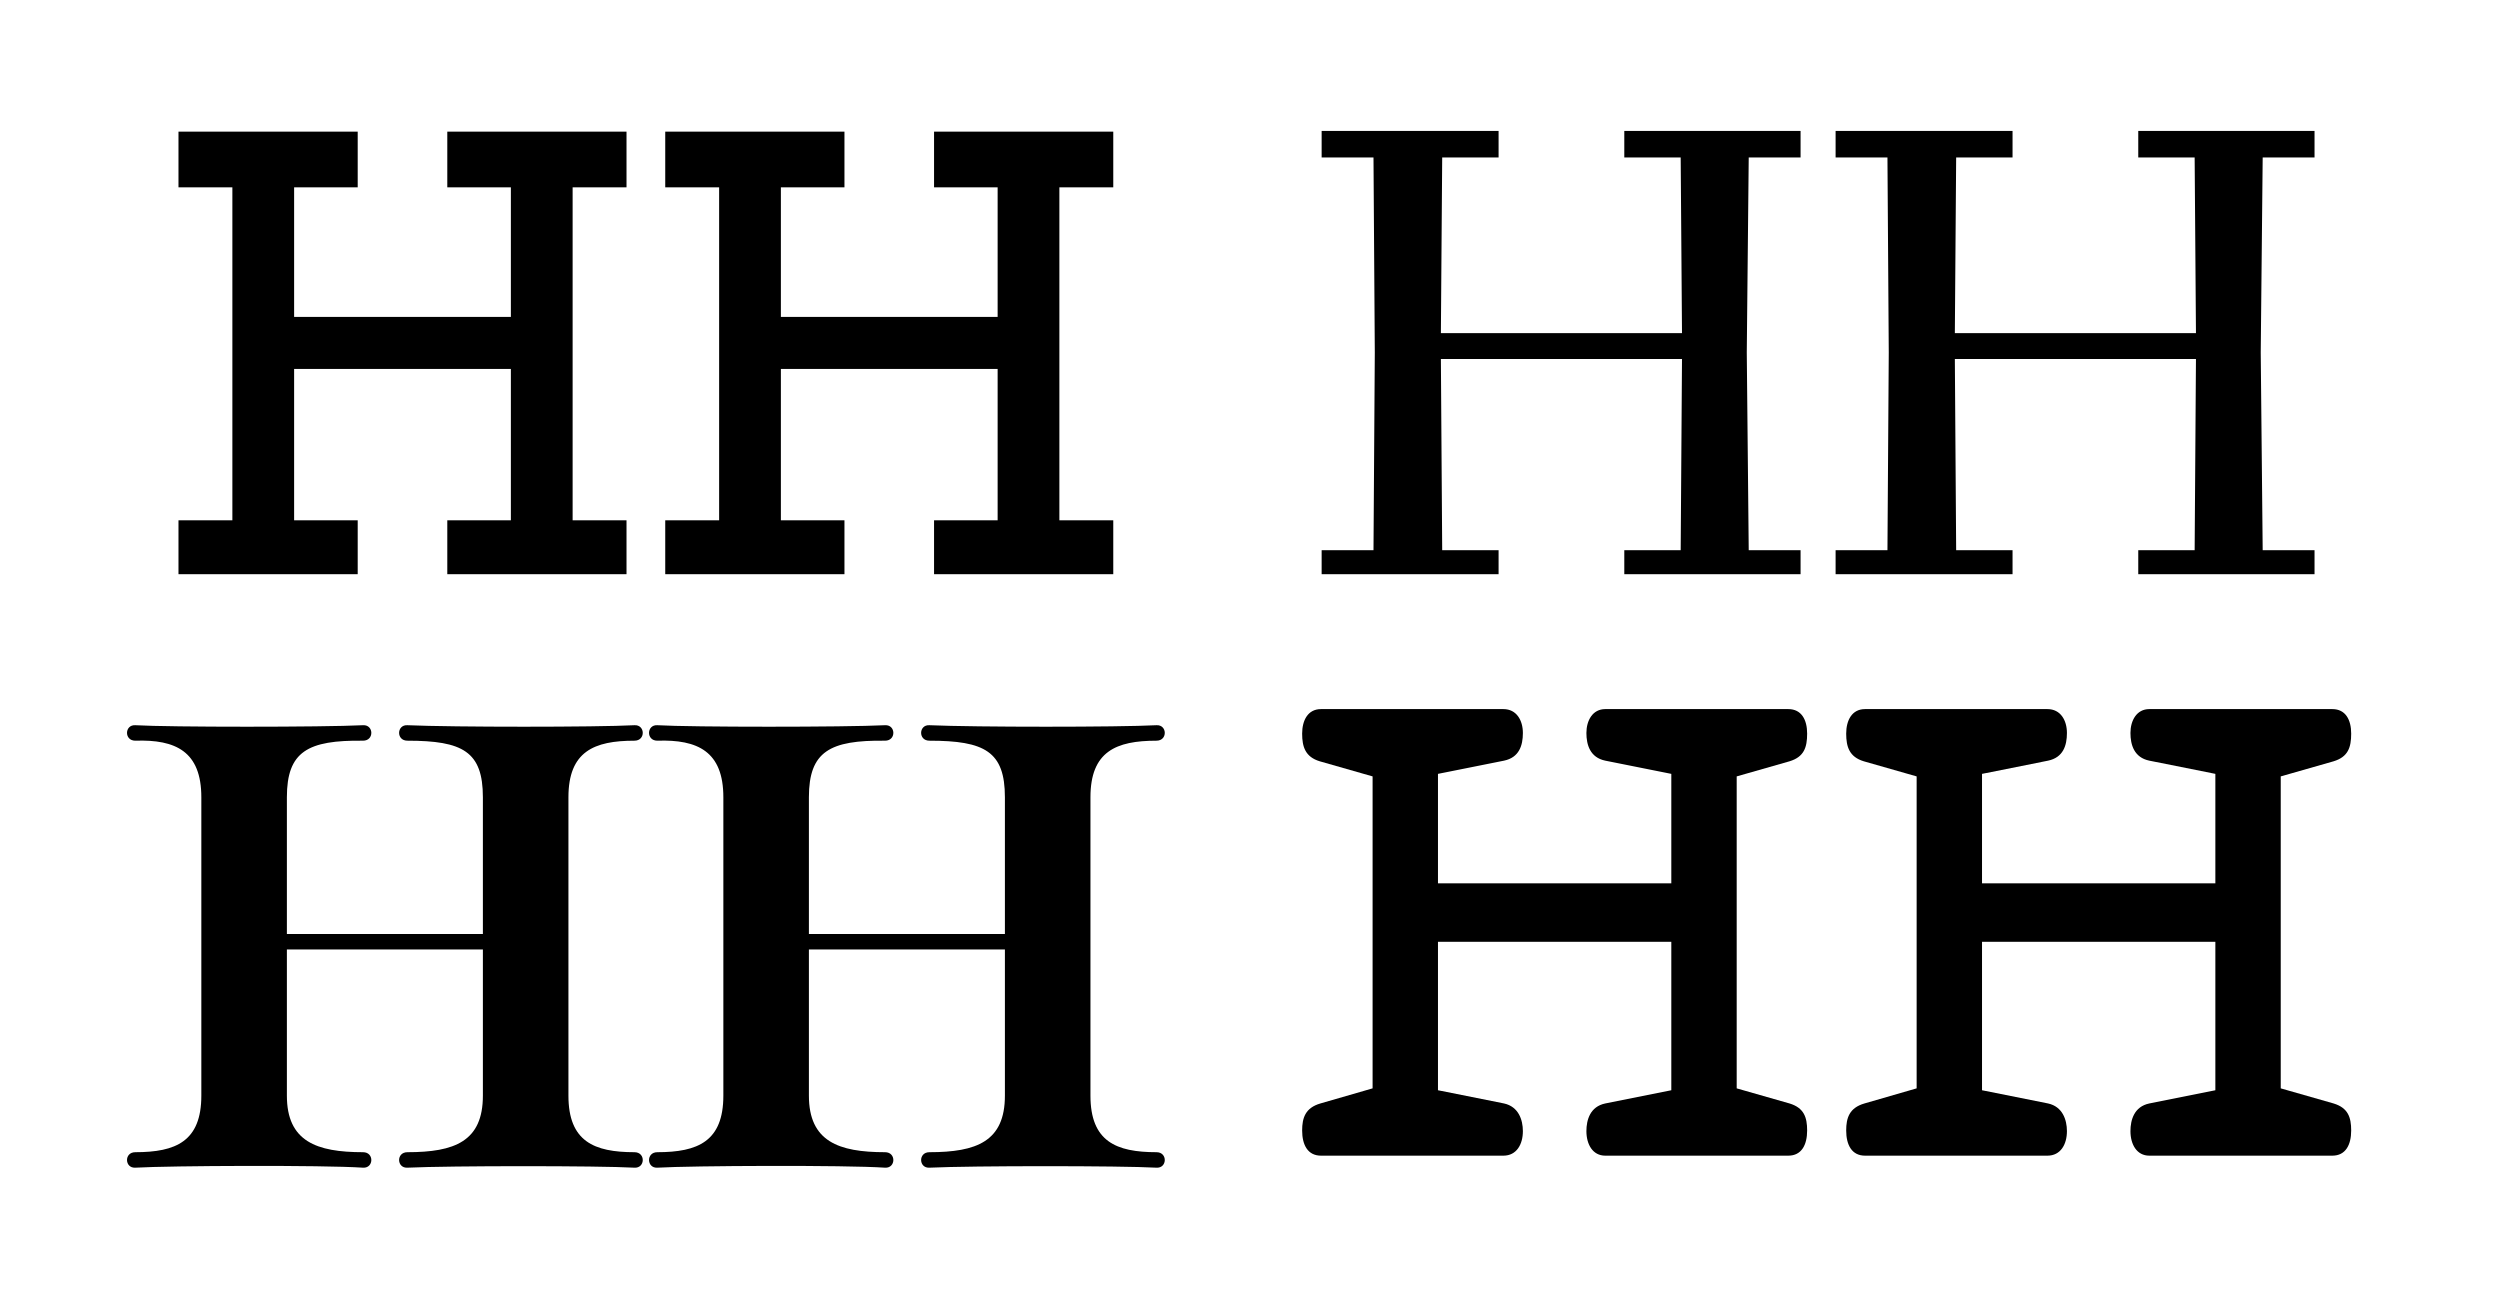<?xml version="1.0" encoding="UTF-8"?><svg id="Layer_1" xmlns="http://www.w3.org/2000/svg" viewBox="0 0 859.16 450"><defs><style>.cls-1{stroke-width:0px;}</style></defs><path class="cls-1" d="m215.31,45.24v19.14h-18.52v114.43h18.52v18.52h-61.59v-18.52h21.85v-52.02h-74.49v52.02h21.85v18.52h-61.59v-18.52h18.52v-114.43h-18.52v-19.14h61.59v19.14h-21.85v44.53h74.49v-44.53h-21.85v-19.14h61.59Z"/><path class="cls-1" d="m382.59,45.24v19.14h-18.52v114.43h18.52v18.52h-61.59v-18.52h21.85v-52.02h-74.49v52.02h21.85v18.52h-61.59v-18.52h18.52v-114.43h-18.52v-19.14h61.59v19.14h-21.85v44.53h74.49v-44.53h-21.85v-19.14h61.59Z"/><path class="cls-1" d="m454.2,189.09h17.82l.45-67.93-.45-67.04h-17.82v-9.13h60.81v9.13h-19.38l-.45,60.36h82.86l-.45-60.36h-19.38v-9.13h60.58v9.13h-17.82l-.67,67.04.67,67.93h17.82v8.24h-60.58v-8.24h19.38l.45-65.71h-82.86l.45,65.71h19.38v8.24h-60.81v-8.24Z"/><path class="cls-1" d="m630.83,189.09h17.82l.45-67.93-.45-67.04h-17.82v-9.13h60.81v9.13h-19.38l-.45,60.36h82.86l-.45-60.36h-19.38v-9.13h60.58v9.13h-17.82l-.67,67.04.67,67.93h17.82v8.24h-60.58v-8.24h19.38l.45-65.71h-82.86l.45,65.71h19.38v8.24h-60.81v-8.24Z"/><path class="cls-1" d="m218.03,401.29c-12.5-.69-63.19-.69-78.01,0-3.7.23-3.93-5.32,0-5.32,16.2,0,25.93-3.7,25.93-19.44v-50.23h-67.36v50.23c0,15.74,10.19,19.44,26.16,19.44,3.93,0,3.7,5.56,0,5.32-13.89-.93-66.43-.69-78.24,0-3.7.23-3.93-5.32,0-5.32,13.89,0,22.68-3.7,22.68-19.44v-102.54c0-15.74-8.8-19.91-22.68-19.44-3.93,0-3.7-5.56,0-5.32,11.81.69,64.35.69,78.24,0,3.7-.23,3.93,5.32,0,5.32-18.98-.23-26.16,3.7-26.16,19.44v46.99h67.36v-46.99c0-15.74-6.94-19.44-25.93-19.44-3.93,0-3.7-5.56,0-5.32,15.97.69,64.81.69,78.01,0,3.7-.23,3.93,5.32,0,5.32-13.89,0-22.68,3.7-22.68,19.44v102.54c0,15.74,8.8,19.44,22.68,19.44,3.93,0,3.7,5.56,0,5.32Z"/><path class="cls-1" d="m397.43,401.29c-12.5-.69-63.19-.69-78.01,0-3.7.23-3.93-5.32,0-5.32,16.2,0,25.93-3.7,25.93-19.44v-50.23h-67.36v50.23c0,15.74,10.19,19.44,26.16,19.44,3.93,0,3.7,5.56,0,5.32-13.89-.93-66.43-.69-78.24,0-3.7.23-3.93-5.32,0-5.32,13.89,0,22.68-3.7,22.68-19.44v-102.54c0-15.74-8.8-19.91-22.68-19.44-3.93,0-3.7-5.56,0-5.32,11.81.69,64.35.69,78.24,0,3.7-.23,3.93,5.32,0,5.32-18.98-.23-26.16,3.7-26.16,19.44v46.99h67.36v-46.99c0-15.74-6.94-19.44-25.93-19.44-3.93,0-3.7-5.56,0-5.32,15.97.69,64.81.69,78.01,0,3.7-.23,3.93,5.32,0,5.32-13.89,0-22.68,3.7-22.68,19.44v102.54c0,15.74,8.8,19.44,22.68,19.44,3.93,0,3.7,5.56,0,5.32Z"/><path class="cls-1" d="m453.98,397.16c-4.54,0-6.48-3.67-6.48-8.65,0-4.32,1.08-7.78,6.27-9.29l17.94-5.19v-107.21l-18.16-5.19c-4.97-1.51-6.05-4.97-6.05-9.51s1.95-8.43,6.48-8.43h62.68c4.54,0,6.7,3.89,6.7,8.21s-1.3,8.43-6.48,9.51l-22.7,4.54v37.61h80.19v-37.61l-22.7-4.54c-5.19-1.08-6.48-5.4-6.48-9.51,0-4.32,2.16-8.21,6.48-8.21h62.9c4.54,0,6.48,3.67,6.48,8.43s-1.08,8-6.05,9.51l-18.16,5.19v107.21l18.16,5.19c4.97,1.51,6.05,4.76,6.05,9.29,0,4.97-1.94,8.65-6.48,8.65h-62.9c-4.32,0-6.48-3.89-6.48-8.43,0-3.89,1.3-8.43,6.48-9.51l22.7-4.54v-51.01h-80.19v51.01l22.7,4.54c4.97,1.08,6.48,5.62,6.48,9.51,0,4.54-2.16,8.43-6.7,8.43h-62.68Z"/><path class="cls-1" d="m640.95,397.16c-4.54,0-6.48-3.67-6.48-8.65,0-4.32,1.08-7.78,6.27-9.29l17.94-5.19v-107.21l-18.16-5.19c-4.97-1.51-6.05-4.97-6.05-9.51s1.95-8.43,6.48-8.43h62.68c4.54,0,6.7,3.89,6.7,8.21s-1.3,8.43-6.48,9.51l-22.7,4.54v37.61h80.19v-37.61l-22.7-4.54c-5.19-1.08-6.48-5.4-6.48-9.51,0-4.32,2.16-8.21,6.48-8.21h62.9c4.54,0,6.48,3.67,6.48,8.43s-1.08,8-6.05,9.51l-18.16,5.19v107.21l18.16,5.19c4.97,1.51,6.05,4.76,6.05,9.29,0,4.97-1.94,8.65-6.48,8.65h-62.9c-4.32,0-6.48-3.89-6.48-8.43,0-3.89,1.3-8.43,6.48-9.51l22.7-4.54v-51.01h-80.19v51.01l22.7,4.54c4.97,1.08,6.48,5.62,6.48,9.51,0,4.54-2.16,8.43-6.7,8.43h-62.68Z"/></svg>